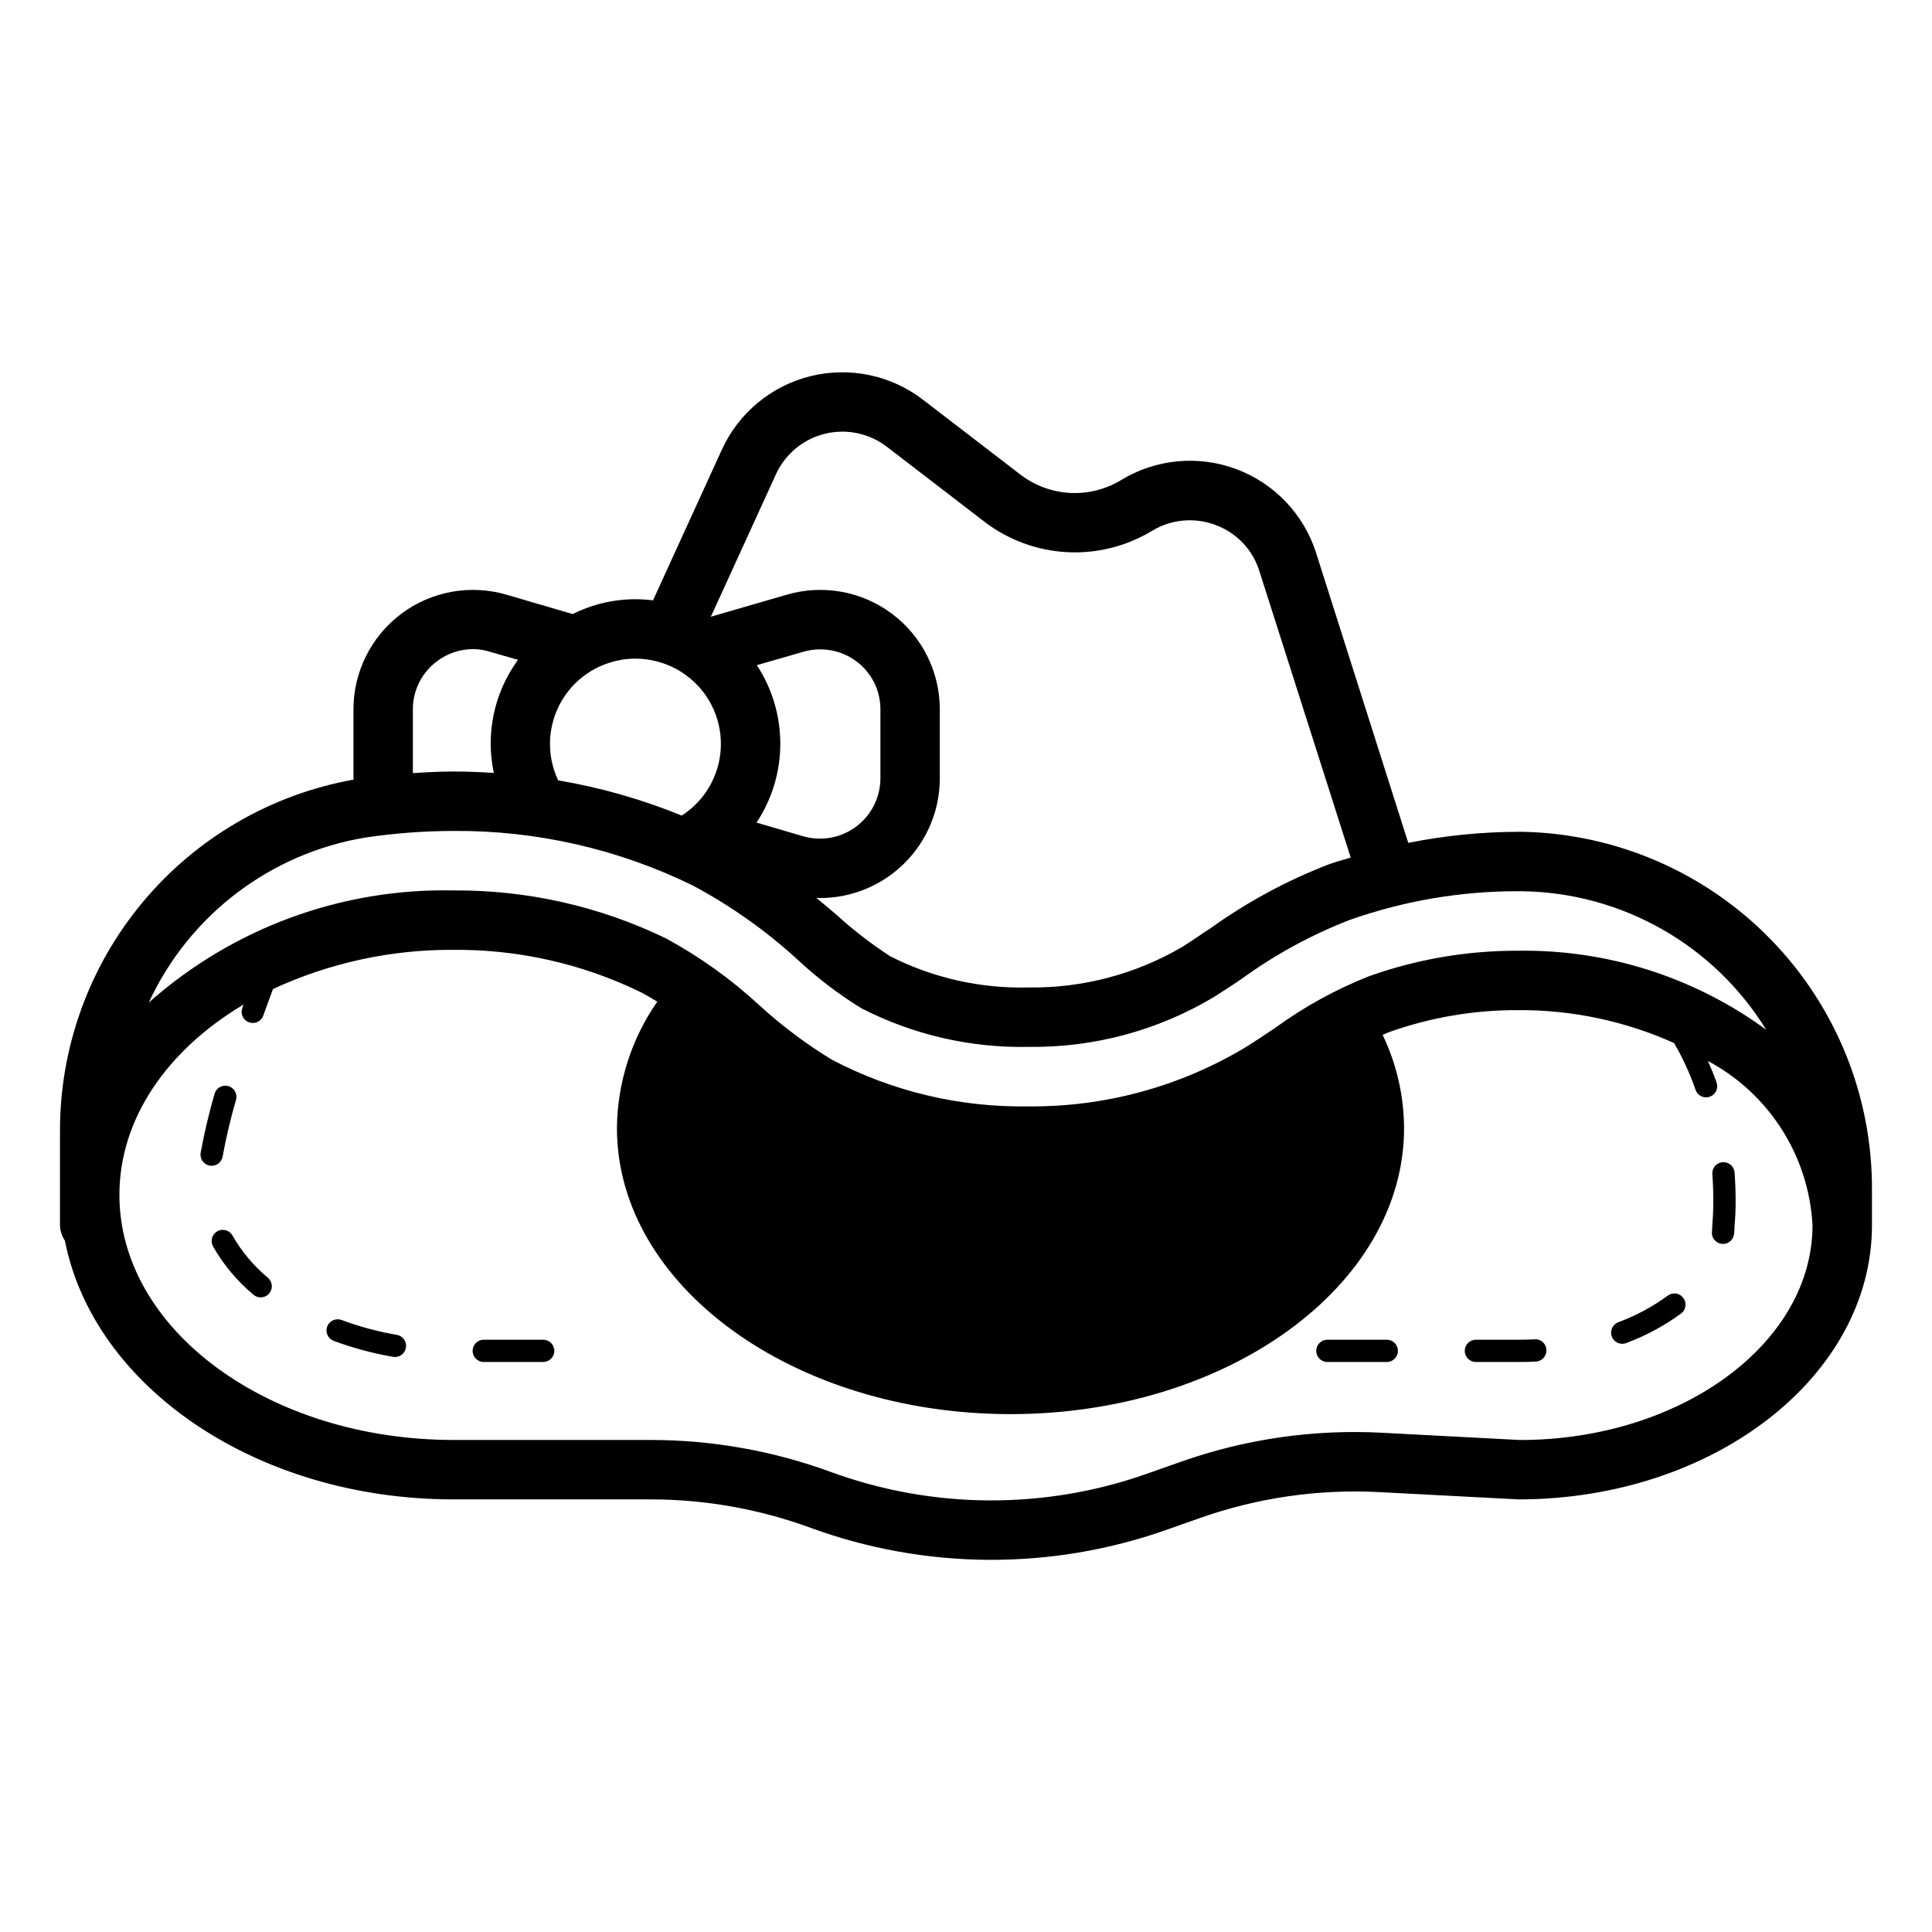 <?xml version="1.0" encoding="UTF-8"?>
<!-- Uploaded to: ICON Repo, www.iconrepo.com, Generator: ICON Repo Mixer Tools -->
<svg fill="#000000" width="800px" height="800px" version="1.1" viewBox="144 144 512 512" xmlns="http://www.w3.org/2000/svg">
 <path d="m640.09 459.53c0.164-24.836-9.461-48.734-26.785-66.531-17.324-17.797-40.957-28.055-65.789-28.562h-1.102c-9.809 0.027-19.594 1.012-29.211 2.938l-24.398-76.777c-3.254-10.277-11.051-18.488-21.145-22.266-10.098-3.781-21.371-2.711-30.574 2.902-4.062 2.465-8.777 3.648-13.523 3.394s-9.305-1.93-13.082-4.812l-25.82-19.836v-0.004c-8.48-6.547-19.484-8.859-29.883-6.285-10.398 2.578-19.051 9.762-23.492 19.512l-18.23 39.898c-1.523-0.191-3.059-0.293-4.598-0.301-5.793-0.008-11.508 1.34-16.688 3.934l-17.477-5.117c-9.59-2.824-19.953-0.953-27.953 5.043-7.996 6-12.695 15.426-12.668 25.422v18.105c0 0.141 0.023 0.277 0.027 0.418v0.004c-21.902 3.926-41.715 15.453-55.949 32.559-14.234 17.105-21.973 38.684-21.852 60.934v24.562c0.035 1.461 0.484 2.883 1.301 4.098 7.586 38.758 50.816 68.59 103 68.59h52.137c14.492-0.008 28.875 2.543 42.48 7.535 30.387 11.113 63.688 11.316 94.207 0.57l8.992-3.172c15.246-5.379 31.402-7.711 47.551-6.859l36.852 1.926c51.652 0 93.676-32.594 93.676-72.664v-0.02l-0.004-0.004zm-290.48-189.79c2.445-5.383 7.215-9.352 12.953-10.777 5.734-1.426 11.809-0.152 16.488 3.453l25.82 19.836v0.004c6.297 4.82 13.902 7.633 21.824 8.07 7.918 0.434 15.785-1.527 22.574-5.629 5.074-3.094 11.289-3.676 16.848-1.574 5.586 2.047 9.898 6.59 11.648 12.277l24.188 75.863c-1.895 0.59-3.82 1.09-5.688 1.754v0.004c-11.27 4.332-21.93 10.102-31.723 17.16l-1.258 0.789c-1.891 1.34-3.856 2.598-5.902 3.938l-0.004-0.004c-12.375 7.266-26.508 10.996-40.855 10.785-12.699 0.32-25.277-2.523-36.605-8.266-5.016-3.254-9.754-6.914-14.172-10.941-1.738-1.484-3.566-3.023-5.414-4.562 0.363 0.012 0.723 0.074 1.086 0.074 8.41-0.031 16.465-3.398 22.398-9.359 5.934-5.961 9.258-14.031 9.246-22.445v-18.105c0.027-9.996-4.668-19.422-12.668-25.422-7.996-5.996-18.359-7.867-27.949-5.043l-20.059 5.816zm-5.117 92.262v-0.004c4.094-6.184 6.285-13.43 6.297-20.848 0.016-7.418-2.148-14.672-6.219-20.871l12.281-3.543c4.832-1.41 10.047-0.48 14.09 2.519 4.055 3.012 6.422 7.781 6.379 12.828v18.105c0.012 5.043-2.352 9.797-6.379 12.832-4.023 3.035-9.246 4-14.09 2.598zm-32.039-43.453v-0.004c3.769 0.016 7.473 0.965 10.785 2.758 7.016 3.805 11.496 11.031 11.793 19.008 0.293 7.973-3.644 15.512-10.355 19.824-10.535-4.293-21.504-7.422-32.719-9.332-0.062-0.129-0.148-0.246-0.207-0.375-2.801-6.203-2.652-13.34 0.402-19.418 3.055-6.082 8.691-10.461 15.344-11.914 1.621-0.387 3.289-0.57 4.957-0.551zm-52.664 0.707c2.738-2.086 6.086-3.219 9.527-3.231 1.547 0 3.09 0.238 4.566 0.711l7.398 2.125c-6.312 8.621-8.648 19.523-6.418 29.973-3.539-0.227-7.09-0.375-10.664-0.375-3.617 0-7.207 0.191-10.785 0.426v-16.801c-0.047-5.047 2.324-9.816 6.375-12.828zm-18.812 46.68c7.688-1.137 15.449-1.715 23.223-1.73 21.926-0.148 43.586 4.781 63.289 14.406 10.145 5.398 19.562 12.062 28.027 19.836 5.152 4.797 10.766 9.066 16.766 12.754 13.672 7.023 28.875 10.539 44.242 10.23 17.309 0.246 34.344-4.332 49.199-13.223 2.125-1.34 4.25-2.754 6.297-4.094l1.258-0.867c8.75-6.332 18.273-11.516 28.34-15.43 14.383-5.09 29.535-7.672 44.793-7.633h0.945c26.426 0.352 50.832 14.195 64.695 36.695-19.027-13.918-42.066-21.266-65.641-20.926-13.453-0.059-26.812 2.215-39.492 6.711-8.855 3.488-17.227 8.09-24.918 13.691-2.582 1.734-5.195 3.484-7.934 5.195-17.371 10.426-37.285 15.84-57.543 15.648-18.086 0.305-35.957-3.934-51.98-12.32-6.859-4.16-13.293-8.984-19.219-14.398-7.508-6.941-15.855-12.922-24.84-17.801-17.539-8.496-36.797-12.844-56.285-12.707-29.711-0.625-58.559 9.988-80.777 29.723 10.738-23.23 32.297-39.625 57.555-43.762zm305.85 159.68-36.434-1.914h-0.004c-18.207-0.988-36.43 1.645-53.613 7.738l-8.992 3.172h0.004c-27.066 9.523-56.605 9.344-83.555-0.508-15.34-5.629-31.559-8.508-47.898-8.5h-52.133c-48.832 0-88.559-29.137-88.559-64.945 0-20.355 12.859-38.535 32.914-50.453l-0.34 0.945-0.004 0.004c-0.266 0.734-0.223 1.547 0.109 2.254 0.336 0.707 0.941 1.254 1.676 1.516 0.32 0.113 0.656 0.172 0.992 0.172 1.25 0 2.359-0.785 2.781-1.961 0.938-2.625 1.801-4.977 2.57-7.035 14.992-6.941 31.336-10.488 47.859-10.383 17.059-0.141 33.918 3.644 49.281 11.062 1.617 0.805 3.168 1.73 4.707 2.68h-0.004c-6.852 9.832-10.578 21.504-10.688 33.488 0 41.801 46.789 75.809 104.3 75.809s104.3-34.004 104.3-75.809h-0.004c-0.039-8.551-1.98-16.988-5.68-24.699 0.613-0.246 1.188-0.539 1.812-0.766 10.973-3.887 22.535-5.844 34.176-5.789 14.219-0.078 28.285 2.898 41.254 8.727 2.289 3.938 4.195 8.086 5.684 12.391 0.406 1.195 1.527 1.996 2.789 1.996 0.328 0 0.652-0.055 0.957-0.16 0.742-0.254 1.352-0.793 1.695-1.496 0.344-0.703 0.395-1.512 0.141-2.254-0.676-1.977-1.492-3.852-2.305-5.731l-0.004 0.004c16.223 8.652 26.738 25.156 27.723 43.516 0 31.387-34.961 56.918-77.52 56.93zm56.855-70.867c0.207 2.789 0.273 5.277 0.273 7.359v0.004c0.02 2.305-0.078 4.606-0.293 6.902 0.008 0.684-0.031 1.363-0.121 2.039-0.176 1.484-1.434 2.598-2.926 2.602-0.121 0-0.234-0.008-0.355-0.02-1.617-0.195-2.773-1.664-2.582-3.285 0.066-0.551 0.102-1.105 0.098-1.66 0.027-0.402 0.273-2.75 0.273-6.582 0-1.961-0.062-4.301-0.258-6.922-0.066-0.785 0.184-1.566 0.695-2.164 0.512-0.602 1.242-0.973 2.027-1.031 0.789-0.059 1.566 0.199 2.16 0.719 0.594 0.516 0.957 1.254 1.008 2.039zm-13.582 33.223c0.469 0.629 0.668 1.414 0.555 2.191-0.113 0.773-0.531 1.469-1.16 1.938-4.461 3.266-9.352 5.898-14.535 7.828-1.523 0.578-3.227-0.188-3.809-1.711-0.578-1.523 0.188-3.231 1.711-3.809 4.676-1.734 9.086-4.106 13.113-7.047 0.625-0.469 1.414-0.668 2.188-0.555 0.777 0.113 1.473 0.531 1.938 1.164zm-36.285 13.762c0.082 1.625-1.172 3.012-2.801 3.094-1.508 0.078-3.043 0.117-4.602 0.117l-11.285-0.004c-1.629 0-2.953-1.32-2.953-2.953 0-1.629 1.324-2.949 2.953-2.949h11.285c1.457 0 2.894-0.039 4.309-0.109 0.789-0.055 1.562 0.215 2.144 0.742 0.586 0.531 0.93 1.273 0.949 2.062zm-39.352 0.258v-0.004c0 1.633-1.32 2.953-2.949 2.953h-15.746c-1.629 0-2.953-1.32-2.953-2.953 0-1.629 1.324-2.949 2.953-2.949h15.746c1.629 0 2.949 1.32 2.949 2.953zm-299.45-19.355c1.227 1.062 1.371 2.918 0.312 4.152-1.055 1.238-2.91 1.387-4.148 0.336-4.312-3.594-7.941-7.938-10.719-12.816-0.789-1.426-0.273-3.223 1.152-4.016 1.43-0.789 3.223-0.27 4.016 1.156 2.434 4.262 5.613 8.051 9.387 11.188zm-14.922-29.691c-0.172-0.004-0.34-0.016-0.508-0.043-1.605-0.281-2.684-1.809-2.406-3.414 0.965-5.273 2.195-10.492 3.691-15.641 0.453-1.559 2.078-2.461 3.641-2.019 1.562 0.441 2.473 2.062 2.043 3.625-1.441 4.953-2.625 9.973-3.555 15.043-0.246 1.414-1.473 2.445-2.906 2.449zm90.809 49.047c0 1.629-1.324 2.949-2.953 2.949h-15.742c-1.633 0-2.953-1.32-2.953-2.949 0-1.633 1.32-2.953 2.953-2.953h15.742c1.629 0 2.953 1.32 2.953 2.953zm-39.324-0.824h-0.004c-0.246 1.414-1.469 2.445-2.906 2.449-0.168-0.004-0.336-0.016-0.504-0.043-5.359-0.922-10.621-2.336-15.719-4.227-0.734-0.273-1.328-0.828-1.652-1.539-0.328-0.715-0.355-1.527-0.082-2.262 0.57-1.527 2.273-2.305 3.801-1.734 4.754 1.77 9.66 3.086 14.656 3.941 1.609 0.277 2.684 1.809 2.406 3.414z"/>
</svg>